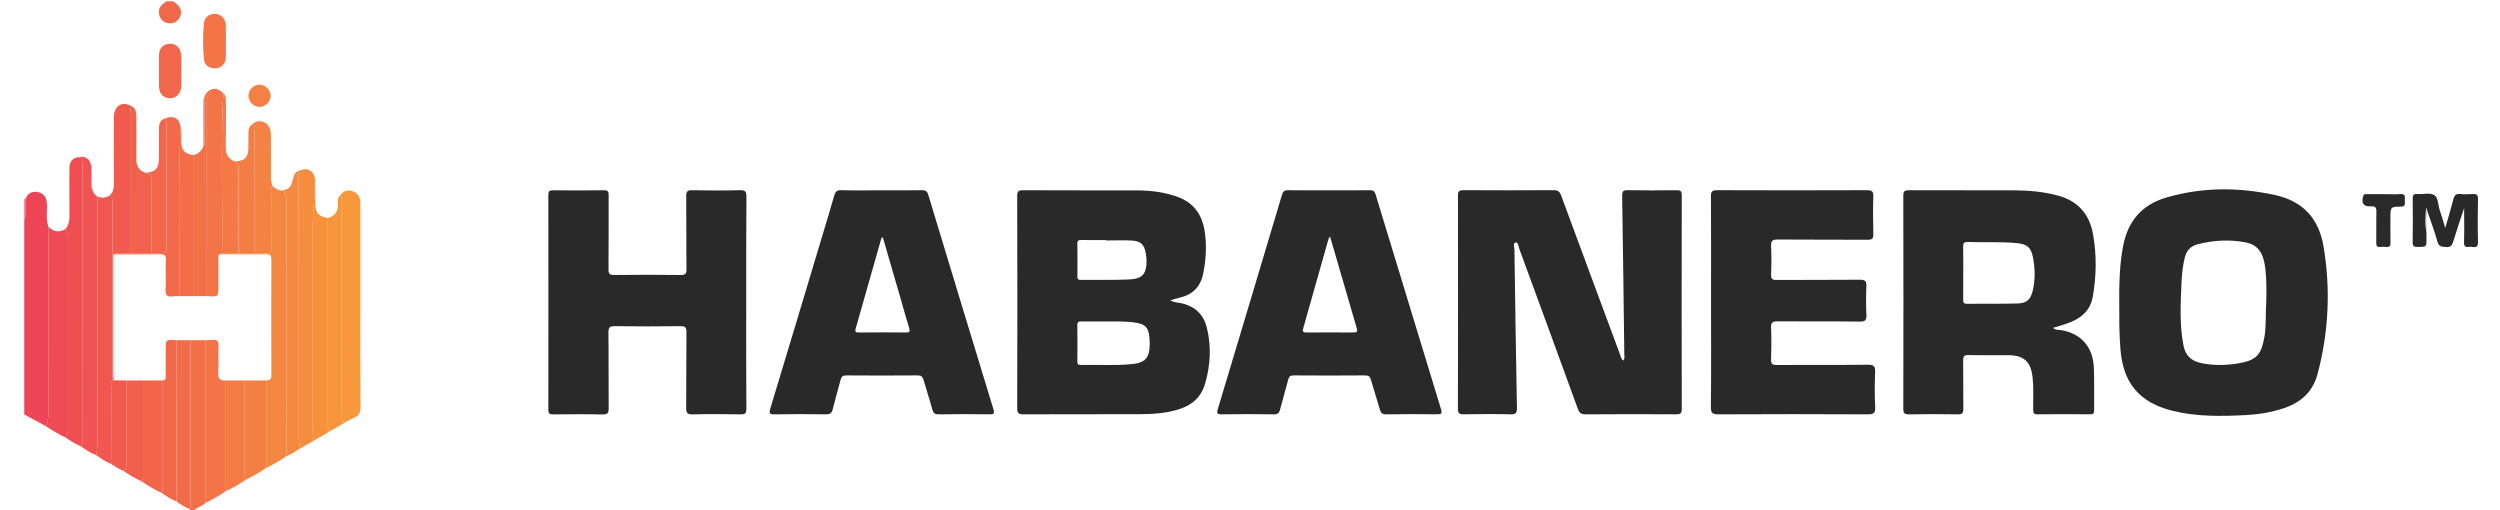 <?xml version="1.0" encoding="utf-8"?>
<!-- Generator: Adobe Illustrator 16.0.0, SVG Export Plug-In . SVG Version: 6.00 Build 0)  -->
<!DOCTYPE svg PUBLIC "-//W3C//DTD SVG 1.1//EN" "http://www.w3.org/Graphics/SVG/1.1/DTD/svg11.dtd">
<svg version="1.1" id="Habanero" xmlns="http://www.w3.org/2000/svg" xmlns:xlink="http://www.w3.org/1999/xlink" x="0px" y="0px"
	 width="97.987px" height="19.997px" viewBox="0 0 97.987 19.997" enable-background="new 0 0 97.987 19.997" xml:space="preserve">
<g id="Habanero_1_">
	<g>
		<path fill-rule="evenodd" clip-rule="evenodd" fill="none" d="M0.951,7.801c0-2.521,0.001-5.043-0.003-7.565
			c0-0.149,0.027-0.192,0.187-0.191c1.799,0.007,3.598,0.004,5.396,0.004C6.48,0.086,6.426,0.12,6.379,0.161
			C6.232,0.287,6.193,0.449,6.253,0.626c0.057,0.168,0.185,0.266,0.365,0.284c0.192,0.02,0.335-0.066,0.427-0.228
			c0.127-0.226,0.023-0.462-0.268-0.633c30.059,0,60.115,0,90.174-0.005c0.203,0,0.238,0.043,0.238,0.241
			c-0.006,6.508-0.006,13.017,0,19.525c0,0.197-0.035,0.241-0.238,0.241c-29.795-0.006-59.59-0.005-89.384-0.005
			c0.129-0.167,0.35-0.199,0.496-0.34c0.275-0.131,0.539-0.282,0.788-0.46c0.28-0.117,0.532-0.285,0.788-0.444
			c0.256-0.131,0.508-0.268,0.743-0.435c0.293-0.141,0.574-0.302,0.843-0.485c0.192-0.081,0.369-0.189,0.539-0.31
			c0.181-0.103,0.362-0.205,0.543-0.308c0.198-0.114,0.395-0.229,0.592-0.344c0.183-0.106,0.365-0.214,0.547-0.32
			c0.144-0.078,0.283-0.167,0.434-0.229c0.193-0.082,0.25-0.208,0.249-0.418c-0.009-1.553-0.004-3.106-0.003-4.659
			c0-1.101,0-2.202,0-3.303c0-0.222-0.066-0.406-0.292-0.492c-0.203-0.078-0.368-0.022-0.497,0.15
			c-0.101,0.083-0.099,0.197-0.092,0.31c0.019,0.298-0.097,0.502-0.395,0.585c-0.376-0.066-0.486-0.196-0.49-0.574
			c-0.002-0.27-0.006-0.54-0.009-0.81c0.013-0.437-0.268-0.64-0.643-0.465c-0.178,0.048-0.195,0.211-0.232,0.347
			c-0.091,0.331-0.157,0.396-0.499,0.422c-0.111-0.027-0.199-0.095-0.286-0.165c-0.067-0.127-0.077-0.263-0.077-0.404
			c0.003-0.548,0.003-1.097,0-1.646c-0.001-0.201-0.071-0.373-0.27-0.458c-0.173-0.074-0.334-0.055-0.468,0.092
			C9.759,4.96,9.738,5.079,9.737,5.206C9.735,5.394,9.736,5.583,9.736,5.771c0,0.398-0.135,0.538-0.537,0.555
			C8.942,6.229,8.845,6.042,8.85,5.77c0.01-0.59,0.003-1.181,0.003-1.772c0-0.123,0.006-0.249-0.102-0.339
			C8.502,3.389,8.21,3.427,8.022,3.753c-0.005,0.026-0.01,0.053-0.016,0.08C7.958,3.898,7.973,3.975,7.972,4.047
			c0,0.559,0,1.118,0.001,1.677C7.901,5.915,7.771,6.039,7.567,6.08C7.208,6.01,7.116,5.896,7.105,5.535
			C7.099,5.348,7.14,5.159,7.078,4.975C7.028,4.64,6.813,4.517,6.479,4.634c-0.213,0.063-0.25,0.232-0.251,0.421
			c-0.001,0.383,0.001,0.767-0.001,1.15c-0.002,0.401-0.14,0.547-0.533,0.567C5.433,6.68,5.337,6.491,5.342,6.22
			c0.01-0.549,0.003-1.099,0.003-1.648c0-0.17-0.027-0.328-0.197-0.417c-0.37-0.2-0.681-0.007-0.684,0.433
			C4.46,5.459,4.46,6.331,4.465,7.203c0.001,0.173-0.033,0.325-0.156,0.45C4.153,7.758,3.988,7.772,3.814,7.705
			C3.639,7.577,3.583,7.396,3.585,7.188C3.586,6.975,3.593,6.761,3.58,6.548c-0.02-0.314-0.253-0.466-0.564-0.38
			C2.786,6.23,2.719,6.399,2.719,6.614c0,0.621-0.004,1.242,0.002,1.863c0.002,0.188-0.035,0.355-0.156,0.5
			C2.315,9.124,2.09,9.093,1.894,8.877C1.788,8.581,1.856,8.275,1.837,7.974c-0.015-0.23-0.12-0.399-0.352-0.444
			C1.26,7.486,1.084,7.57,1,7.8C0.983,7.8,0.967,7.801,0.951,7.801z M95.104,9.097c0.057-0.263-0.047-0.535,0.043-0.796
			c0.131,0.389,0.281,0.772,0.387,1.168c0.057,0.211,0.178,0.2,0.34,0.213c0.182,0.016,0.234-0.067,0.281-0.218
			c0.127-0.418,0.27-0.831,0.426-1.311c0,0.493,0.012,0.913-0.004,1.331c-0.008,0.179,0.064,0.219,0.209,0.19
			c0.131-0.026,0.346,0.118,0.338-0.192c-0.014-0.559-0.01-1.119,0-1.679c0.004-0.172-0.061-0.209-0.213-0.198
			c-0.156,0.012-0.314,0.017-0.469-0.001c-0.176-0.021-0.244,0.05-0.285,0.213c-0.09,0.355-0.197,0.705-0.316,1.119
			c-0.084-0.277-0.143-0.489-0.215-0.696c-0.07-0.207-0.053-0.501-0.225-0.6c-0.168-0.097-0.432-0.017-0.652-0.035
			c-0.166-0.013-0.186,0.058-0.184,0.198c0.006,0.56,0.01,1.119-0.002,1.679c-0.004,0.169,0.053,0.202,0.207,0.198
			c0.342-0.007,0.34,0,0.334-0.336C95.102,9.261,95.104,9.179,95.104,9.097z M63.635,14.131c-0.102-0.054-0.104-0.143-0.129-0.214
			c-0.773-2.083-1.549-4.167-2.316-6.252c-0.057-0.155-0.125-0.211-0.297-0.209c-1.176,0.009-2.354,0.008-3.529,0
			c-0.17-0.001-0.221,0.042-0.219,0.217c0.004,2.78,0.006,5.561-0.002,8.341c0,0.194,0.063,0.229,0.238,0.226
			c0.609-0.01,1.219-0.014,1.826,0.002c0.211,0.005,0.254-0.061,0.25-0.261c-0.039-2.064-0.068-4.129-0.098-6.193
			c-0.002-0.098-0.063-0.261,0.045-0.281s0.111,0.155,0.145,0.246c0.768,2.086,1.531,4.173,2.291,6.263
			c0.057,0.159,0.125,0.228,0.311,0.227c1.184-0.011,2.369-0.009,3.553-0.002c0.16,0.001,0.213-0.038,0.213-0.204
			c-0.006-2.796-0.006-5.593,0-8.391c0-0.159-0.055-0.189-0.199-0.188c-0.643,0.007-1.283,0.01-1.926-0.001
			c-0.178-0.003-0.213,0.051-0.211,0.222c0.033,2.064,0.059,4.129,0.084,6.194C63.666,13.95,63.689,14.033,63.635,14.131z
			 M45.873,11.771c0.148-0.043,0.256-0.08,0.367-0.106c0.508-0.12,0.814-0.43,0.918-0.943c0.113-0.561,0.145-1.124,0.053-1.69
			c-0.105-0.644-0.441-1.098-1.072-1.322c-0.51-0.182-1.037-0.246-1.574-0.248c-1.488-0.004-2.977,0.002-4.465-0.006
			c-0.186-0.001-0.232,0.046-0.232,0.231c0.008,2.771,0.008,5.543,0,8.314c0,0.205,0.068,0.239,0.252,0.238
			c1.521-0.007,3.043,0,4.564-0.006c0.502-0.002,1-0.035,1.486-0.181c0.535-0.159,0.91-0.478,1.066-1.025
			c0.205-0.716,0.244-1.44,0.07-2.167c-0.123-0.517-0.447-0.842-0.973-0.969C46.193,11.857,46.039,11.87,45.873,11.771z
			 M80.465,12.851c0.197-0.061,0.367-0.107,0.533-0.164c0.527-0.179,0.928-0.471,1.031-1.072c0.141-0.811,0.15-1.617,0.008-2.428
			c-0.146-0.837-0.633-1.339-1.455-1.542c-0.531-0.131-1.07-0.182-1.613-0.183c-1.383-0.005-2.766,0.001-4.146-0.005
			C74.654,7.455,74.6,7.492,74.6,7.67c0.006,2.781,0.006,5.563,0,8.344c0,0.163,0.031,0.229,0.213,0.227
			c0.643-0.012,1.285-0.012,1.926,0c0.182,0.003,0.217-0.06,0.213-0.225c-0.008-0.625,0.004-1.25-0.006-1.876
			c-0.004-0.165,0.029-0.229,0.211-0.224c0.527,0.013,1.055,0.001,1.58,0.007c0.586,0.007,0.854,0.254,0.926,0.835
			c0.053,0.427,0.021,0.855,0.027,1.283c0.002,0.118,0.002,0.2,0.164,0.198c0.691-0.009,1.383-0.006,2.072-0.001
			c0.119,0,0.156-0.037,0.154-0.155c-0.006-0.559,0.012-1.12-0.012-1.678c-0.035-0.811-0.504-1.333-1.273-1.464
			C80.695,12.924,80.584,12.95,80.465,12.851z M83.066,12.265c-0.006,0.469,0.008,0.938,0.043,1.406
			c0.1,1.332,0.734,2.099,2.021,2.425c0.953,0.241,1.924,0.224,2.895,0.174c0.51-0.026,1.012-0.109,1.498-0.273
			c0.668-0.226,1.131-0.641,1.316-1.344c0.436-1.654,0.514-3.324,0.229-5.009c-0.186-1.087-0.818-1.765-1.904-2
			c-1.42-0.307-2.828-0.313-4.24,0.095c-1.004,0.291-1.535,0.953-1.717,1.944C83.051,10.537,83.059,11.401,83.066,12.265z
			 M29.248,11.84c0-1.374-0.002-2.748,0.006-4.123c0-0.193-0.027-0.27-0.248-0.263c-0.625,0.017-1.25,0.013-1.875,0.001
			c-0.182-0.003-0.238,0.038-0.236,0.229c0.01,0.955-0.002,1.909,0.01,2.864c0.002,0.189-0.055,0.231-0.236,0.229
			c-0.863-0.01-1.727-0.01-2.592,0c-0.184,0.002-0.23-0.045-0.229-0.23c0.01-0.962,0.002-1.925,0.006-2.888
			c0.002-0.139-0.018-0.206-0.184-0.203c-0.666,0.01-1.332,0.008-2,0.001c-0.139-0.001-0.18,0.036-0.18,0.178
			c0.004,2.806,0.004,5.612,0,8.418c-0.002,0.161,0.053,0.188,0.197,0.188c0.643-0.007,1.283-0.012,1.926,0.002
			c0.199,0.004,0.244-0.056,0.242-0.248c-0.01-0.987,0.004-1.975-0.01-2.962c-0.002-0.214,0.063-0.252,0.26-0.25
			c0.855,0.011,1.711,0.011,2.566,0c0.186-0.002,0.232,0.045,0.232,0.23c-0.01,0.987,0,1.975-0.01,2.962
			c-0.002,0.194,0.033,0.272,0.25,0.266c0.625-0.016,1.252-0.013,1.877-0.001c0.184,0.004,0.232-0.042,0.232-0.229
			C29.244,14.622,29.248,13.231,29.248,11.84z M34.555,7.459c-0.525,0-1.053,0.011-1.58-0.005c-0.18-0.006-0.234,0.064-0.279,0.218
			c-0.146,0.521-0.307,1.039-0.461,1.557c-0.68,2.263-1.357,4.526-2.043,6.786c-0.059,0.194-0.018,0.228,0.174,0.225
			c0.666-0.012,1.332-0.01,1.998-0.001c0.158,0.003,0.234-0.035,0.273-0.195c0.096-0.391,0.213-0.775,0.313-1.165
			c0.033-0.124,0.09-0.166,0.221-0.165c0.928,0.006,1.857,0.007,2.787,0c0.141-0.001,0.203,0.041,0.24,0.174
			c0.109,0.387,0.238,0.768,0.344,1.155c0.039,0.141,0.09,0.199,0.248,0.197c0.666-0.011,1.334-0.011,2-0.001
			c0.188,0.003,0.193-0.049,0.145-0.21c-0.854-2.792-1.701-5.587-2.547-8.383c-0.041-0.141-0.1-0.194-0.252-0.191
			C35.607,7.466,35.082,7.459,34.555,7.459z M52.088,7.459c-0.535,0-1.07,0.006-1.604-0.004c-0.143-0.002-0.199,0.046-0.238,0.177
			c-0.834,2.799-1.672,5.597-2.514,8.394c-0.047,0.156-0.043,0.216,0.148,0.213c0.682-0.01,1.365-0.01,2.047,0.001
			c0.16,0.003,0.211-0.063,0.246-0.197c0.102-0.389,0.215-0.774,0.316-1.164c0.031-0.122,0.086-0.166,0.217-0.165
			c0.93,0.006,1.859,0.007,2.789,0c0.143-0.001,0.201,0.042,0.238,0.175c0.109,0.387,0.236,0.769,0.346,1.155
			c0.039,0.135,0.09,0.199,0.248,0.196c0.666-0.011,1.334-0.009,2-0.002c0.156,0.002,0.203-0.027,0.154-0.191
			c-0.859-2.809-1.715-5.618-2.568-8.429c-0.035-0.123-0.092-0.164-0.223-0.162C53.158,7.464,52.623,7.459,52.088,7.459z
			 M67.064,11.845c0,1.366,0.01,2.732-0.006,4.098c-0.004,0.262,0.076,0.3,0.313,0.299c1.941-0.01,3.885-0.01,5.826,0
			c0.229,0.001,0.314-0.038,0.301-0.288c-0.023-0.451-0.02-0.905-0.002-1.357c0.01-0.229-0.037-0.303-0.287-0.3
			c-1.191,0.015-2.385,0.004-3.578,0.01c-0.156,0-0.217-0.032-0.213-0.203c0.014-0.419,0.018-0.839,0-1.258
			c-0.01-0.214,0.066-0.252,0.264-0.25c1.07,0.01,2.141-0.003,3.209,0.011c0.23,0.003,0.271-0.068,0.262-0.274
			c-0.016-0.37-0.016-0.741,0-1.11c0.01-0.206-0.051-0.259-0.256-0.257c-1.088,0.011-2.174,0.001-3.26,0.009
			c-0.172,0.001-0.225-0.041-0.219-0.216c0.016-0.37,0.018-0.741,0-1.11c-0.008-0.203,0.049-0.261,0.256-0.259
			c1.178,0.01,2.354,0.001,3.531,0.009c0.17,0.001,0.225-0.044,0.221-0.219c-0.012-0.494-0.016-0.988,0-1.481
			c0.006-0.201-0.059-0.242-0.248-0.242c-1.959,0.007-3.916,0.007-5.875,0c-0.193,0-0.244,0.049-0.242,0.243
			C67.07,9.08,67.064,10.462,67.064,11.845z M8.852,1.616c0-0.214,0.007-0.428-0.002-0.642C8.84,0.739,8.672,0.563,8.455,0.544
			C8.23,0.525,8.016,0.663,7.994,0.897c-0.046,0.474-0.046,0.953,0,1.427c0.023,0.239,0.222,0.368,0.458,0.353
			C8.679,2.662,8.839,2.501,8.85,2.257C8.859,2.044,8.852,1.83,8.852,1.616z M7.104,2.772C7.105,2.772,7.105,2.772,7.104,2.772
			c0.001-0.189,0.001-0.378,0.001-0.567c0-0.016-0.001-0.033-0.003-0.049c-0.033-0.29-0.2-0.45-0.461-0.44
			c-0.258,0.01-0.409,0.181-0.412,0.48c-0.003,0.386-0.003,0.772,0,1.159C6.231,3.66,6.398,3.848,6.658,3.851
			c0.249,0.003,0.426-0.173,0.444-0.462C7.115,3.184,7.104,2.978,7.104,2.772z M93.469,7.61c-0.23,0-0.461-0.001-0.691,0
			c-0.063,0-0.127-0.017-0.154,0.079c-0.076,0.275,0.014,0.417,0.299,0.399c0.197-0.013,0.227,0.063,0.221,0.235
			c-0.012,0.395,0.002,0.79-0.006,1.185c-0.002,0.123,0.023,0.187,0.162,0.17c0.072-0.009,0.148-0.009,0.221,0
			c0.146,0.019,0.18-0.045,0.176-0.181c-0.01-0.32-0.004-0.642-0.004-0.962c0-0.418,0-0.431,0.408-0.437
			c0.219-0.003,0.148-0.146,0.154-0.253c0.008-0.119,0.039-0.254-0.17-0.238C93.881,7.622,93.674,7.61,93.469,7.61z M10.158,4.191
			c0.231,0.006,0.446-0.198,0.452-0.429c0.005-0.23-0.206-0.444-0.437-0.444c-0.226,0-0.424,0.19-0.435,0.417
			C9.728,3.97,9.925,4.184,10.158,4.191z"/>
		<path fill-rule="evenodd" clip-rule="evenodd" fill="none" d="M7.518,20.047c-2.131,0-4.263-0.002-6.394,0.004
			c-0.147,0-0.178-0.03-0.177-0.177c0.008-1.21,0.004-2.42,0.004-3.63c0.277,0.15,0.554,0.3,0.831,0.449
			c0.25,0.168,0.507,0.325,0.782,0.45c0.186,0.136,0.384,0.251,0.596,0.344c0.192,0.131,0.382,0.267,0.602,0.349
			c0.193,0.123,0.374,0.268,0.594,0.343c0.155,0.115,0.321,0.21,0.498,0.287c0.217,0.153,0.448,0.283,0.688,0.396
			c0.25,0.171,0.511,0.325,0.786,0.454c0.188,0.133,0.383,0.252,0.595,0.344c0.156,0.112,0.318,0.214,0.497,0.287
			C7.453,19.98,7.485,20.014,7.518,20.047z"/>
		<path fill-rule="evenodd" clip-rule="evenodd" fill="#EE4556" d="M1.782,16.693c-0.277-0.149-0.554-0.299-0.831-0.449
			c0-2.534,0-5.069,0-7.604C1.058,8.366,0.974,8.08,1,7.8C1.084,7.57,1.26,7.486,1.485,7.529c0.232,0.045,0.337,0.214,0.352,0.444
			c0.019,0.301-0.049,0.607,0.057,0.903c-0.001,2.442-0.003,4.884-0.004,7.326C1.889,16.374,1.892,16.546,1.782,16.693z"/>
		<path fill-rule="evenodd" clip-rule="evenodd" fill="#F37047" d="M7.518,20.047c-0.033-0.033-0.065-0.066-0.098-0.1
			c0.084-0.081,0.047-0.187,0.047-0.28c0.002-2.11,0.001-4.221,0.001-6.332c0.197,0,0.395,0,0.592,0
			c0.001,2.124,0.002,4.248,0.002,6.372c-0.146,0.141-0.367,0.173-0.496,0.34C7.551,20.047,7.535,20.047,7.518,20.047z"/>
		<path fill-rule="evenodd" clip-rule="evenodd" fill="#F2684B" d="M6.777,0.049c0.291,0.171,0.395,0.407,0.268,0.633
			C6.954,0.845,6.811,0.93,6.618,0.911c-0.18-0.019-0.308-0.116-0.365-0.284c-0.061-0.177-0.021-0.34,0.125-0.466
			C6.426,0.12,6.48,0.086,6.531,0.049C6.613,0.049,6.695,0.049,6.777,0.049z"/>
		<path fill-rule="evenodd" clip-rule="evenodd" fill="#F16273" d="M1,7.8C0.974,8.08,1.058,8.366,0.951,8.641
			c0-0.28,0-0.56,0-0.839C0.967,7.801,0.983,7.8,1,7.8z"/>
		<path fill-rule="evenodd" clip-rule="evenodd" fill="#292929" d="M63.635,14.131c0.055-0.098,0.031-0.181,0.029-0.26
			c-0.025-2.064-0.051-4.129-0.084-6.194c-0.002-0.17,0.033-0.225,0.211-0.222c0.643,0.011,1.283,0.008,1.926,0.001
			c0.145-0.001,0.199,0.029,0.199,0.188c-0.006,2.797-0.006,5.594,0,8.391c0,0.166-0.053,0.205-0.213,0.204
			c-1.184-0.007-2.369-0.009-3.553,0.002c-0.186,0.001-0.254-0.067-0.311-0.227c-0.76-2.089-1.523-4.177-2.291-6.263
			c-0.033-0.091-0.037-0.266-0.145-0.246s-0.047,0.183-0.045,0.281c0.029,2.064,0.059,4.129,0.098,6.193
			c0.004,0.201-0.039,0.266-0.25,0.261c-0.607-0.016-1.217-0.012-1.826-0.002c-0.176,0.003-0.238-0.031-0.238-0.226
			c0.008-2.78,0.006-5.561,0.002-8.341c-0.002-0.175,0.049-0.218,0.219-0.217c1.176,0.007,2.354,0.008,3.529,0
			c0.172-0.001,0.24,0.055,0.297,0.209c0.768,2.086,1.543,4.169,2.316,6.252C63.531,13.989,63.533,14.078,63.635,14.131z"/>
		<path fill-rule="evenodd" clip-rule="evenodd" fill="#292929" d="M45.873,11.771c0.166,0.099,0.32,0.086,0.461,0.121
			c0.525,0.127,0.85,0.452,0.973,0.969c0.174,0.727,0.135,1.451-0.07,2.167c-0.156,0.547-0.531,0.866-1.066,1.025
			c-0.486,0.146-0.984,0.179-1.486,0.181c-1.521,0.006-3.043-0.001-4.564,0.006c-0.184,0.001-0.252-0.033-0.252-0.238
			c0.008-2.771,0.008-5.543,0-8.314c0-0.186,0.047-0.232,0.232-0.231c1.488,0.008,2.977,0.002,4.465,0.006
			c0.537,0.001,1.064,0.066,1.574,0.248c0.631,0.224,0.967,0.679,1.072,1.322c0.092,0.566,0.061,1.129-0.053,1.69
			c-0.104,0.514-0.41,0.824-0.918,0.943C46.129,11.691,46.021,11.728,45.873,11.771z M43.281,12.6c-0.297,0-0.592,0.003-0.889-0.001
			c-0.104-0.001-0.168,0.008-0.166,0.141c0.006,0.477,0.006,0.955,0,1.432c0,0.117,0.053,0.135,0.15,0.133
			c0.641-0.015,1.283,0.027,1.924-0.027c0.592-0.051,0.762-0.233,0.764-0.827c0-0.065-0.004-0.131-0.01-0.197
			c-0.037-0.427-0.164-0.558-0.59-0.614C44.07,12.586,43.676,12.603,43.281,12.6z M43.348,9.425c0-0.005,0-0.01,0-0.016
			c-0.32,0-0.641,0.003-0.961-0.002c-0.111-0.002-0.162,0.019-0.16,0.146c0.008,0.428,0.004,0.855,0.002,1.283
			c-0.002,0.089,0.018,0.134,0.119,0.133c0.641-0.006,1.283,0.013,1.924-0.017c0.518-0.024,0.682-0.241,0.666-0.768
			c-0.004-0.082-0.014-0.164-0.027-0.245c-0.063-0.358-0.191-0.491-0.551-0.511C44.023,9.411,43.686,9.425,43.348,9.425z"/>
		<path fill-rule="evenodd" clip-rule="evenodd" fill="#292929" d="M80.465,12.851c0.119,0.099,0.23,0.073,0.33,0.09
			c0.77,0.132,1.238,0.654,1.273,1.464c0.023,0.559,0.006,1.119,0.012,1.678c0.002,0.118-0.035,0.155-0.154,0.155
			c-0.689-0.005-1.381-0.008-2.072,0.001c-0.162,0.002-0.162-0.08-0.164-0.198c-0.006-0.428,0.025-0.856-0.027-1.283
			c-0.072-0.582-0.34-0.829-0.926-0.835c-0.525-0.006-1.053,0.006-1.58-0.007c-0.182-0.005-0.215,0.059-0.211,0.224
			c0.01,0.625-0.002,1.251,0.006,1.876c0.004,0.165-0.031,0.228-0.213,0.225c-0.641-0.012-1.283-0.012-1.926,0
			c-0.182,0.003-0.213-0.063-0.213-0.227c0.006-2.781,0.006-5.563,0-8.344c0-0.178,0.055-0.215,0.223-0.214
			c1.381,0.006,2.764,0,4.146,0.005c0.543,0.001,1.082,0.052,1.613,0.183c0.822,0.203,1.309,0.705,1.455,1.542
			c0.143,0.811,0.133,1.617-0.008,2.428c-0.104,0.601-0.504,0.893-1.031,1.072C80.832,12.743,80.662,12.79,80.465,12.851z
			 M76.949,10.705c0,0.345,0.002,0.69-0.002,1.036c-0.002,0.105,0.012,0.167,0.143,0.166c0.656-0.007,1.314,0.004,1.973-0.011
			c0.375-0.009,0.525-0.149,0.613-0.516c0.098-0.422,0.088-0.85,0.01-1.272c-0.074-0.407-0.23-0.542-0.643-0.58
			c-0.639-0.058-1.281-0.023-1.922-0.043c-0.148-0.004-0.178,0.053-0.176,0.186C76.953,10.014,76.949,10.359,76.949,10.705z"/>
		<path fill-rule="evenodd" clip-rule="evenodd" fill="#292929" d="M83.066,12.265c-0.008-0.864-0.016-1.728,0.141-2.583
			c0.182-0.991,0.713-1.653,1.717-1.944c1.412-0.409,2.82-0.402,4.24-0.095c1.086,0.235,1.719,0.913,1.904,2
			c0.285,1.685,0.207,3.354-0.229,5.009c-0.186,0.703-0.648,1.118-1.316,1.344c-0.486,0.164-0.988,0.247-1.498,0.273
			c-0.971,0.05-1.941,0.067-2.895-0.174c-1.287-0.326-1.922-1.093-2.021-2.425C83.074,13.203,83.061,12.734,83.066,12.265z
			 M88.824,11.873c0.01-0.398,0.02-0.875-0.035-1.352C88.715,9.899,88.496,9.59,88,9.497c-0.621-0.117-1.244-0.08-1.857,0.075
			c-0.287,0.072-0.445,0.254-0.514,0.536c-0.068,0.29-0.107,0.583-0.121,0.878c-0.035,0.854-0.094,1.709,0.074,2.558
			c0.076,0.383,0.301,0.604,0.682,0.684c0.49,0.104,0.982,0.096,1.471,0.013c0.701-0.119,0.893-0.329,1.018-1.034
			C88.828,12.791,88.791,12.37,88.824,11.873z"/>
		<path fill-rule="evenodd" clip-rule="evenodd" fill="#292929" d="M29.248,11.84c0,1.391-0.004,2.782,0.006,4.172
			c0,0.188-0.049,0.233-0.232,0.229c-0.625-0.012-1.252-0.015-1.877,0.001c-0.217,0.006-0.252-0.072-0.25-0.266
			c0.01-0.988,0-1.975,0.01-2.962c0-0.185-0.047-0.232-0.232-0.23c-0.855,0.011-1.711,0.011-2.566,0
			c-0.197-0.002-0.262,0.036-0.26,0.25c0.014,0.987,0,1.975,0.01,2.962c0.002,0.192-0.043,0.251-0.242,0.248
			c-0.643-0.014-1.283-0.009-1.926-0.002c-0.145,0.001-0.199-0.026-0.197-0.188c0.004-2.806,0.004-5.612,0-8.418
			c0-0.142,0.041-0.179,0.18-0.178c0.668,0.007,1.334,0.009,2-0.001c0.166-0.002,0.186,0.064,0.184,0.203
			c-0.004,0.963,0.004,1.926-0.006,2.888c-0.002,0.185,0.045,0.232,0.229,0.23c0.865-0.011,1.729-0.01,2.592,0
			c0.182,0.002,0.238-0.04,0.236-0.229c-0.012-0.955,0-1.909-0.01-2.864c-0.002-0.191,0.055-0.231,0.236-0.229
			c0.625,0.011,1.25,0.016,1.875-0.001c0.221-0.006,0.248,0.07,0.248,0.263C29.246,9.092,29.248,10.466,29.248,11.84z"/>
		<path fill-rule="evenodd" clip-rule="evenodd" fill="#292929" d="M34.555,7.459c0.527,0,1.053,0.006,1.58-0.004
			c0.152-0.003,0.211,0.05,0.252,0.191c0.846,2.796,1.693,5.59,2.547,8.383c0.049,0.161,0.043,0.213-0.145,0.21
			c-0.666-0.01-1.334-0.01-2,0.001c-0.158,0.002-0.209-0.057-0.248-0.197c-0.105-0.387-0.234-0.769-0.344-1.155
			c-0.037-0.133-0.1-0.175-0.24-0.174c-0.93,0.007-1.859,0.007-2.787,0c-0.131-0.001-0.188,0.041-0.221,0.165
			c-0.1,0.39-0.217,0.774-0.313,1.165c-0.039,0.16-0.115,0.198-0.273,0.195c-0.666-0.009-1.332-0.011-1.998,0.001
			c-0.191,0.003-0.232-0.03-0.174-0.225c0.686-2.26,1.363-4.523,2.043-6.786c0.154-0.519,0.314-1.036,0.461-1.557
			c0.045-0.154,0.1-0.224,0.279-0.218C33.502,7.47,34.029,7.459,34.555,7.459z M34.602,9.298c-0.031,0.018-0.053,0.023-0.055,0.034
			c-0.338,1.184-0.672,2.368-1.01,3.551c-0.035,0.128,0.008,0.149,0.127,0.148c0.617-0.005,1.234-0.006,1.852,0
			c0.145,0.001,0.158-0.042,0.119-0.171c-0.115-0.368-0.215-0.741-0.322-1.111C35.076,10.933,34.84,10.118,34.602,9.298z"/>
		<path fill-rule="evenodd" clip-rule="evenodd" fill="#292929" d="M52.088,7.459c0.535,0,1.07,0.005,1.604-0.003
			c0.131-0.002,0.188,0.04,0.223,0.162c0.854,2.811,1.709,5.62,2.568,8.429c0.049,0.164,0.002,0.193-0.154,0.191
			c-0.666-0.007-1.334-0.009-2,0.002c-0.158,0.003-0.209-0.062-0.248-0.196c-0.109-0.386-0.236-0.768-0.346-1.155
			c-0.037-0.132-0.096-0.176-0.238-0.175c-0.93,0.007-1.859,0.007-2.789,0c-0.131-0.001-0.186,0.043-0.217,0.165
			c-0.102,0.389-0.215,0.775-0.316,1.164c-0.035,0.135-0.086,0.2-0.246,0.197c-0.682-0.011-1.365-0.011-2.047-0.001
			c-0.191,0.003-0.195-0.057-0.148-0.213c0.842-2.797,1.68-5.595,2.514-8.394c0.039-0.131,0.096-0.18,0.238-0.177
			C51.018,7.465,51.553,7.459,52.088,7.459z M52.131,9.269c-0.029,0.046-0.053,0.071-0.061,0.1c-0.332,1.166-0.658,2.333-0.99,3.498
			c-0.041,0.139,0.006,0.166,0.137,0.165c0.607-0.005,1.217-0.005,1.824,0c0.129,0.001,0.178-0.024,0.137-0.164
			C52.828,11.676,52.484,10.483,52.131,9.269z"/>
		<path fill-rule="evenodd" clip-rule="evenodd" fill="#292929" d="M67.064,11.845c0-1.382,0.006-2.765-0.004-4.147
			c-0.002-0.193,0.049-0.243,0.242-0.243c1.959,0.008,3.916,0.007,5.875,0c0.189,0,0.254,0.041,0.248,0.242
			c-0.016,0.493-0.012,0.987,0,1.481c0.004,0.174-0.051,0.22-0.221,0.219c-1.178-0.007-2.354,0.001-3.531-0.009
			c-0.207-0.002-0.264,0.057-0.256,0.259c0.018,0.37,0.016,0.741,0,1.11c-0.006,0.176,0.047,0.218,0.219,0.216
			c1.086-0.008,2.172,0.002,3.26-0.009c0.205-0.002,0.266,0.051,0.256,0.257c-0.016,0.37-0.016,0.741,0,1.11
			c0.01,0.207-0.031,0.277-0.262,0.274c-1.068-0.015-2.139-0.001-3.209-0.011c-0.197-0.002-0.273,0.036-0.264,0.25
			c0.018,0.419,0.014,0.839,0,1.258c-0.004,0.171,0.057,0.204,0.213,0.203c1.193-0.005,2.387,0.005,3.578-0.01
			c0.25-0.003,0.297,0.07,0.287,0.3c-0.018,0.452-0.021,0.906,0.002,1.357c0.014,0.25-0.072,0.289-0.301,0.288
			c-1.941-0.01-3.885-0.01-5.826,0c-0.236,0.001-0.316-0.037-0.313-0.299C67.074,14.577,67.064,13.211,67.064,11.845z"/>
		<path fill-rule="evenodd" clip-rule="evenodd" fill="#F58640" d="M10.692,7.3c0.086,0.07,0.174,0.138,0.286,0.165
			c0.212,0.034,0.248,0.167,0.248,0.365c-0.005,3.351-0.002,6.701-0.001,10.052c-0.269,0.184-0.55,0.345-0.843,0.485
			c0.06-0.097,0.05-0.204,0.05-0.311c0-1.049,0-2.097,0-3.146c0.154,0.01,0.206-0.053,0.206-0.215c-0.006-1.509-0.006-3.019,0-4.528
			c0-0.168-0.058-0.203-0.211-0.202C9.818,9.973,9.211,9.966,8.604,9.964C8.637,9.95,8.67,9.937,8.703,9.924
			c0.214,0,0.428,0,0.642,0c0.214,0,0.428,0,0.642,0c0.123,0,0.247-0.011,0.368,0.003c0.21,0.025,0.284-0.043,0.279-0.268
			c-0.015-0.695-0.007-1.391-0.004-2.086C10.631,7.48,10.592,7.373,10.692,7.3z"/>
		<path fill-rule="evenodd" clip-rule="evenodd" fill="#F7993A" d="M13.337,7.65c0.128-0.173,0.293-0.228,0.497-0.15
			c0.226,0.086,0.292,0.271,0.292,0.492c0,1.101,0,2.202,0,3.303c0,1.553-0.006,3.106,0.003,4.659
			c0.001,0.21-0.056,0.336-0.249,0.418c-0.15,0.063-0.29,0.151-0.434,0.229c-0.046-0.143-0.055-0.288-0.054-0.437
			c0.002-2.738,0.002-5.476-0.001-8.213C13.392,7.851,13.436,7.736,13.337,7.65z"/>
		<path fill-rule="evenodd" clip-rule="evenodd" fill="#F05351" d="M3.762,17.836c-0.22-0.082-0.41-0.218-0.602-0.349
			c0.076-0.05,0.062-0.129,0.062-0.201c0-3.635,0-7.27,0.003-10.905c0-0.161-0.05-0.23-0.21-0.213
			C3.327,6.082,3.56,6.234,3.58,6.548c0.013,0.213,0.007,0.427,0.005,0.641C3.583,7.396,3.639,7.577,3.814,7.705
			c0,3.125,0,6.249,0,9.374C3.815,17.332,3.832,17.587,3.762,17.836z"/>
		<path fill-rule="evenodd" clip-rule="evenodd" fill="#EF4F52" d="M3.015,6.168c0.16-0.018,0.21,0.052,0.21,0.213
			c-0.004,3.635-0.003,7.271-0.003,10.905c0,0.072,0.014,0.151-0.062,0.201c-0.212-0.093-0.41-0.208-0.596-0.344
			c0.094-0.064,0.064-0.162,0.064-0.249c0.001-2.556,0.001-5.112,0-7.668c0-0.086,0.031-0.185-0.063-0.249
			c0.121-0.146,0.158-0.313,0.156-0.5C2.715,7.856,2.72,7.235,2.719,6.614C2.719,6.399,2.786,6.23,3.015,6.168z"/>
		<path fill-rule="evenodd" clip-rule="evenodd" fill="#F05750" d="M3.762,17.836c0.069-0.249,0.053-0.504,0.053-0.758
			c0-3.125,0-6.249,0-9.374c0.174,0.068,0.339,0.054,0.495-0.051c0.119,0.099,0.098,0.234,0.098,0.364c0,2.298,0,4.595,0,6.893
			c-0.084,0.081-0.047,0.185-0.047,0.279c-0.003,0.996-0.003,1.993-0.004,2.989C4.136,18.104,3.955,17.959,3.762,17.836z"/>
		<path fill-rule="evenodd" clip-rule="evenodd" fill="#F68D3E" d="M12.307,17.266c-0.181,0.103-0.362,0.205-0.543,0.308
			c-0.063-0.232-0.048-0.472-0.048-0.709c0-1.982,0-3.965,0-5.948c-0.001-1.407-0.004-2.813-0.006-4.22
			c0.375-0.175,0.656,0.028,0.643,0.465c-0.042,0.036-0.046,0.085-0.043,0.135c0.034,0.542-0.05,1.08-0.05,1.62
			c0,2.58,0,5.16,0,7.74C12.258,16.86,12.25,17.065,12.307,17.266z"/>
		<path fill-rule="evenodd" clip-rule="evenodd" fill="#EF4B54" d="M2.566,8.978C2.66,9.042,2.629,9.14,2.629,9.227
			c0.001,2.556,0.001,5.112,0,7.668c0,0.087,0.03,0.185-0.064,0.249c-0.275-0.125-0.532-0.282-0.782-0.45
			c0.109-0.147,0.107-0.319,0.107-0.49c0.001-2.442,0.002-4.884,0.004-7.326C2.09,9.093,2.315,9.124,2.566,8.978z"/>
		<path fill-rule="evenodd" clip-rule="evenodd" fill="#F5893F" d="M11.708,6.696c0.002,1.407,0.005,2.813,0.006,4.22
			c0.001,1.982,0,3.965,0,5.948c0,0.237-0.015,0.477,0.048,0.709c-0.17,0.12-0.347,0.229-0.539,0.31
			c-0.001-3.351-0.004-6.702,0.001-10.052c0-0.198-0.036-0.331-0.248-0.365c0.342-0.026,0.408-0.091,0.499-0.422
			C11.514,6.908,11.531,6.744,11.708,6.696z"/>
		<path fill-rule="evenodd" clip-rule="evenodd" fill="#F6913C" d="M12.307,17.266c-0.057-0.2-0.049-0.405-0.049-0.609
			c0-2.58,0-5.16,0-7.74c0-0.541,0.083-1.079,0.05-1.62c-0.003-0.05,0.001-0.099,0.043-0.135c0.003,0.27,0.007,0.54,0.009,0.81
			c0.003,0.378,0.114,0.508,0.49,0.574c0,2.663,0,5.327-0.001,7.99c0,0.132,0.003,0.262,0.05,0.387
			C12.702,17.036,12.505,17.151,12.307,17.266z"/>
		<path fill-rule="evenodd" clip-rule="evenodd" fill="#F6953B" d="M12.899,16.922c-0.046-0.125-0.05-0.255-0.05-0.387
			c0.001-2.664,0.001-5.327,0.001-7.99c0.298-0.083,0.414-0.287,0.395-0.585c-0.007-0.113-0.009-0.228,0.092-0.31
			c0.098,0.086,0.054,0.201,0.054,0.302c0.003,2.738,0.003,5.475,0.001,8.213c0,0.148,0.008,0.294,0.054,0.437
			C13.264,16.708,13.082,16.815,12.899,16.922z"/>
		<path fill-rule="evenodd" clip-rule="evenodd" fill="#F37446" d="M8.703,9.924C8.67,9.937,8.637,9.95,8.604,9.964
			c-0.071,0.066-0.04,0.153-0.041,0.231c-0.003,0.334-0.001,0.668-0.001,1.003c0,0.44,0,0.44-0.451,0.408
			c0-2.527,0-5.054-0.003-7.581c0-0.093,0.067-0.222-0.085-0.272c0.188-0.326,0.48-0.364,0.729-0.094
			C8.644,5.746,8.732,7.835,8.703,9.924z"/>
		<path fill-rule="evenodd" clip-rule="evenodd" fill="#F37446" d="M8.063,19.707c0-2.124-0.001-4.248-0.002-6.372
			c0.082-0.003,0.165,0.001,0.245-0.011c0.2-0.03,0.272,0.04,0.261,0.25c-0.018,0.343,0.014,0.689-0.011,1.031
			c-0.018,0.243,0.07,0.326,0.295,0.306c0,1.445,0,2.89,0,4.335C8.603,19.425,8.339,19.576,8.063,19.707z"/>
		<path fill-rule="evenodd" clip-rule="evenodd" fill="#F15B4E" d="M4.407,14.911c0-2.298,0-4.595,0-6.893
			c0-0.13,0.021-0.266-0.098-0.364c0.124-0.125,0.158-0.277,0.156-0.45C4.46,6.331,4.46,5.459,4.464,4.587
			c0.002-0.44,0.314-0.633,0.684-0.433C5.106,4.28,5.097,4.409,5.098,4.542C5.1,6.336,5.099,8.13,5.099,9.923
			C4.885,9.95,4.665,9.872,4.456,9.968c-0.006,0.041-0.017,0.081-0.017,0.121c-0.001,1.542-0.001,3.083,0,4.625
			c0,0.064,0.018,0.128,0.027,0.192C4.447,14.908,4.427,14.909,4.407,14.911z"/>
		<path fill-rule="evenodd" clip-rule="evenodd" fill="#292929" d="M95.104,9.097c0,0.082-0.002,0.164,0,0.247
			c0.006,0.336,0.008,0.329-0.334,0.336c-0.154,0.004-0.211-0.029-0.207-0.198c0.012-0.56,0.008-1.119,0.002-1.679
			c-0.002-0.141,0.018-0.211,0.184-0.198c0.221,0.018,0.484-0.062,0.652,0.035c0.172,0.099,0.154,0.394,0.225,0.6
			c0.072,0.208,0.131,0.419,0.215,0.696c0.119-0.414,0.227-0.764,0.316-1.119c0.041-0.163,0.109-0.233,0.285-0.213
			c0.154,0.018,0.313,0.013,0.469,0.001c0.152-0.011,0.217,0.026,0.213,0.198c-0.01,0.56-0.014,1.12,0,1.679
			c0.008,0.31-0.207,0.166-0.338,0.192c-0.145,0.029-0.217-0.011-0.209-0.19c0.016-0.418,0.004-0.837,0.004-1.331
			c-0.156,0.479-0.299,0.893-0.426,1.311c-0.047,0.151-0.1,0.234-0.281,0.218c-0.162-0.014-0.283-0.002-0.34-0.213
			c-0.105-0.396-0.256-0.779-0.387-1.168c-0.018-0.053-0.037-0.106-0.055-0.159C95.072,8.468,95.045,8.784,95.104,9.097z"/>
		<path fill-rule="evenodd" clip-rule="evenodd" fill="#F26A4A" d="M4.456,9.968C4.665,9.872,4.885,9.95,5.099,9.923
			c0.28,0,0.56,0,0.839,0c0.066,0,0.132,0.001,0.197,0.001c0.396,0,0.396,0,0.396-0.386c0-1.498-0.001-2.995,0.001-4.492
			c0-0.141-0.011-0.278-0.053-0.413c0.333-0.117,0.549,0.005,0.599,0.34c-0.105,2.21-0.031,4.421-0.053,6.631
			c-0.09,0.004-0.181,0-0.27,0.012c-0.197,0.027-0.275-0.038-0.266-0.251c0.018-0.393-0.003-0.788,0.009-1.181
			c0.006-0.174-0.049-0.222-0.221-0.219C5.67,9.976,5.063,9.969,4.456,9.968z"/>
		<path fill-rule="evenodd" clip-rule="evenodd" fill="#F1614C" d="M5.938,9.923c-0.28,0-0.56,0-0.839,0
			c0-1.793,0.001-3.587-0.001-5.381c0-0.133,0.008-0.262,0.05-0.388c0.17,0.089,0.197,0.247,0.197,0.417
			c0,0.549,0.007,1.099-0.003,1.648c-0.005,0.271,0.09,0.46,0.352,0.553c0.209,0.036,0.251,0.166,0.249,0.365
			C5.932,8.066,5.938,8.995,5.938,9.923z"/>
		<path fill-rule="evenodd" clip-rule="evenodd" fill="#F37147" d="M8.022,3.753c0.153,0.05,0.085,0.18,0.085,0.272
			c0.004,2.527,0.003,5.054,0.003,7.581c-0.181,0-0.362,0-0.543,0c0-1.842,0-3.685,0-5.526c0.204-0.041,0.334-0.165,0.406-0.355
			c0.046-0.045,0.039-0.104,0.039-0.16C8.01,4.987,8.008,4.41,8.006,3.833C8.012,3.806,8.017,3.779,8.022,3.753z"/>
		<path fill-rule="evenodd" clip-rule="evenodd" fill="#F48242" d="M10.692,7.3c-0.1,0.073-0.061,0.18-0.062,0.272
			c-0.003,0.696-0.011,1.391,0.004,2.086c0.005,0.225-0.069,0.292-0.279,0.268c-0.121-0.014-0.246-0.003-0.368-0.003
			c0-1.594,0.001-3.188-0.002-4.781c0-0.094,0.058-0.227-0.107-0.258c0.133-0.146,0.294-0.166,0.468-0.092
			c0.199,0.085,0.269,0.257,0.27,0.458c0.004,0.549,0.003,1.098,0,1.646C10.615,7.037,10.625,7.173,10.692,7.3z"/>
		<path fill-rule="evenodd" clip-rule="evenodd" fill="#F26D48" d="M7.567,6.08c0,1.842,0,3.684,0,5.526c-0.181,0-0.362,0-0.543,0
			c0.022-2.21-0.052-4.421,0.053-6.631c0.062,0.184,0.021,0.374,0.027,0.56C7.116,5.896,7.208,6.01,7.567,6.08z"/>
		<path fill-rule="evenodd" clip-rule="evenodd" fill="#F47F42" d="M10.431,14.912c0,1.049,0,2.097,0,3.146
			c0,0.106,0.01,0.214-0.05,0.311c-0.234,0.167-0.487,0.304-0.743,0.435c-0.065-0.097-0.047-0.206-0.047-0.312
			c0-1.193,0-2.387,0-3.58C9.872,14.911,10.151,14.912,10.431,14.912z"/>
		<path fill-rule="evenodd" clip-rule="evenodd" fill="#F47B44" d="M9.592,14.911c0,1.193,0,2.387,0,3.58
			c0,0.105-0.018,0.215,0.047,0.312c-0.256,0.159-0.508,0.327-0.788,0.444c0-1.445,0-2.891,0-4.335
			C9.098,14.912,9.345,14.911,9.592,14.911z"/>
		<path fill-rule="evenodd" clip-rule="evenodd" fill="#F47944" d="M8.703,9.924c0.029-2.088-0.06-4.178,0.048-6.265
			c0.108,0.09,0.102,0.216,0.102,0.339c0,0.591,0.007,1.182-0.003,1.772C8.845,6.042,8.942,6.229,9.199,6.327
			C9.342,6.377,9.348,6.49,9.347,6.62C9.343,7.721,9.345,8.822,9.345,9.924C9.131,9.924,8.917,9.924,8.703,9.924z"/>
		<path fill-rule="evenodd" clip-rule="evenodd" fill="#F47D43" d="M9.345,9.924c0-1.102-0.002-2.203,0.002-3.304
			c0-0.13-0.005-0.243-0.148-0.293C9.601,6.31,9.735,6.169,9.736,5.771c0-0.189-0.001-0.377,0.001-0.566
			C9.738,5.079,9.759,4.96,9.877,4.884c0.165,0.032,0.107,0.164,0.107,0.258C9.988,6.736,9.987,8.33,9.987,9.924
			C9.773,9.924,9.559,9.924,9.345,9.924z"/>
		<path fill-rule="evenodd" clip-rule="evenodd" fill="#F2664B" d="M5.938,9.923c0-0.928-0.006-1.857,0.005-2.785
			c0.002-0.199-0.04-0.329-0.249-0.365c0.393-0.02,0.531-0.166,0.533-0.567c0.002-0.383,0-0.767,0.001-1.15
			c0.001-0.189,0.039-0.358,0.251-0.421c0.042,0.134,0.053,0.271,0.053,0.413C6.53,6.544,6.531,8.041,6.531,9.539
			c0,0.386,0,0.386-0.396,0.386C6.07,9.924,6.004,9.924,5.938,9.923z"/>
		<path fill-rule="evenodd" clip-rule="evenodd" fill="#F37546" d="M8.852,1.616c0,0.214,0.007,0.428-0.002,0.641
			C8.839,2.501,8.679,2.662,8.451,2.677C8.215,2.691,8.016,2.563,7.993,2.324c-0.045-0.474-0.046-0.953,0-1.427
			C8.016,0.663,8.23,0.525,8.455,0.544C8.672,0.563,8.84,0.739,8.85,0.975C8.858,1.188,8.852,1.402,8.852,1.616z"/>
		<path fill-rule="evenodd" clip-rule="evenodd" fill="#F2664B" d="M7.104,2.772c0,0.206,0.01,0.412-0.002,0.616
			c-0.018,0.29-0.195,0.465-0.444,0.462C6.398,3.848,6.231,3.66,6.229,3.355c-0.003-0.386-0.003-0.772,0-1.159
			c0.003-0.3,0.154-0.471,0.412-0.48c0.261-0.01,0.428,0.15,0.461,0.44c0.002,0.016,0.003,0.033,0.003,0.049
			C7.105,2.394,7.105,2.583,7.104,2.772C7.105,2.772,7.105,2.772,7.104,2.772z"/>
		<path fill-rule="evenodd" clip-rule="evenodd" fill="#2A2A2A" d="M93.469,7.61c0.205,0,0.412,0.012,0.615-0.003
			c0.209-0.016,0.178,0.119,0.17,0.238c-0.006,0.107,0.064,0.25-0.154,0.253c-0.408,0.006-0.408,0.019-0.408,0.437
			c0,0.321-0.006,0.642,0.004,0.962c0.004,0.136-0.029,0.2-0.176,0.181c-0.072-0.009-0.148-0.009-0.221,0
			c-0.139,0.017-0.164-0.047-0.162-0.17c0.008-0.395-0.006-0.79,0.006-1.185c0.006-0.173-0.023-0.249-0.221-0.235
			c-0.285,0.019-0.375-0.124-0.299-0.399c0.027-0.095,0.092-0.078,0.154-0.079C93.008,7.609,93.238,7.61,93.469,7.61z"/>
		<path fill-rule="evenodd" clip-rule="evenodd" fill="#F48143" d="M10.158,4.191C9.925,4.184,9.728,3.97,9.738,3.735
			c0.01-0.227,0.208-0.417,0.435-0.417c0.231,0,0.441,0.214,0.437,0.444C10.604,3.993,10.389,4.197,10.158,4.191z"/>
		<path fill-rule="evenodd" clip-rule="evenodd" fill="#F37446" d="M8.006,3.833C8.008,4.41,8.01,4.987,8.012,5.564
			c0,0.057,0.007,0.115-0.039,0.16c0-0.559-0.001-1.118-0.001-1.677C7.973,3.975,7.958,3.898,8.006,3.833z"/>
		<path fill-rule="evenodd" clip-rule="evenodd" fill="#D0D0D0" d="M95.104,9.097c-0.059-0.313-0.031-0.629-0.012-0.955
			c0.018,0.053,0.037,0.106,0.055,0.159C95.057,8.562,95.16,8.834,95.104,9.097z"/>
		<path fill-rule="evenodd" clip-rule="evenodd" fill="#F26C49" d="M7.469,13.335c0,2.11,0,4.221-0.001,6.332
			c0,0.094,0.037,0.199-0.047,0.28c-0.179-0.073-0.341-0.175-0.497-0.287c0.001-2.108,0.002-4.217,0.003-6.325
			C7.106,13.335,7.288,13.335,7.469,13.335z"/>
		<path fill-rule="evenodd" clip-rule="evenodd" fill="#F2694A" d="M6.926,13.335c-0.001,2.108-0.002,4.216-0.003,6.325
			c-0.212-0.092-0.407-0.211-0.595-0.344c0.065-0.104,0.055-0.221,0.055-0.336c0-1.356,0-2.713,0-4.069
			c0.133-0.017,0.111-0.118,0.111-0.206c0.001-0.328,0-0.656,0-0.984C6.494,13.309,6.494,13.309,6.926,13.335z"/>
		<path fill-rule="evenodd" clip-rule="evenodd" fill="#F2654B" d="M6.382,14.912c0,1.356,0,2.712,0,4.069
			c0,0.115,0.011,0.231-0.055,0.336c-0.275-0.129-0.536-0.283-0.786-0.454c0.139-0.067,0.099-0.195,0.099-0.305
			c0.002-1.215,0.001-2.431,0.001-3.646C5.889,14.912,6.136,14.912,6.382,14.912z"/>
		<path fill-rule="evenodd" clip-rule="evenodd" fill="#F15F4D" d="M5.642,14.912c0,1.215,0,2.431-0.001,3.646
			c0,0.109,0.04,0.237-0.099,0.305c-0.24-0.113-0.471-0.243-0.688-0.396c0.108-0.092,0.097-0.217,0.097-0.34
			c0-1.071,0-2.143,0-3.214C5.181,14.912,5.412,14.912,5.642,14.912z"/>
		<path fill-rule="evenodd" clip-rule="evenodd" fill="#F15B4E" d="M4.951,14.912c0,1.071,0,2.143,0,3.214
			c0,0.123,0.011,0.248-0.097,0.34c-0.177-0.077-0.343-0.172-0.498-0.287c0-0.996,0-1.993,0.004-2.989
			c0-0.094-0.037-0.198,0.047-0.279c0.02-0.001,0.04-0.002,0.06-0.004C4.628,14.908,4.79,14.91,4.951,14.912z"/>
		<path fill-rule="evenodd" clip-rule="evenodd" fill="none" d="M4.951,14.912c-0.161-0.002-0.322-0.003-0.483-0.005
			c-0.01-0.064-0.027-0.128-0.027-0.192c-0.001-1.542-0.001-3.083,0-4.625c0-0.041,0.011-0.081,0.017-0.121
			C5.063,9.969,5.67,9.976,6.277,9.967c0.171-0.002,0.227,0.045,0.221,0.219c-0.012,0.393,0.009,0.788-0.009,1.181
			c-0.009,0.214,0.069,0.278,0.266,0.251c0.089-0.012,0.18-0.008,0.27-0.012c0.181,0,0.362,0,0.543,0c0.181,0,0.362,0,0.543,0
			c0.451,0.032,0.451,0.032,0.451-0.408c0-0.334-0.002-0.668,0.001-1.003c0.001-0.078-0.03-0.165,0.041-0.231
			c0.607,0.002,1.214,0.009,1.821,0.003c0.154-0.001,0.212,0.034,0.211,0.202c-0.006,1.509-0.006,3.019,0,4.528
			c0,0.162-0.051,0.225-0.206,0.215c-0.28,0-0.56,0-0.839,0c-0.247,0-0.494,0-0.741,0c-0.225,0.02-0.313-0.063-0.295-0.306
			c0.024-0.342-0.007-0.688,0.011-1.031c0.011-0.21-0.061-0.28-0.261-0.25c-0.081,0.012-0.163,0.008-0.245,0.011
			c-0.197,0-0.395,0-0.592,0c-0.181,0-0.362,0-0.543,0c-0.432-0.027-0.432-0.027-0.432,0.386c0,0.328,0,0.656,0,0.984
			c0,0.088,0.021,0.189-0.111,0.206c-0.247,0-0.494,0-0.74,0C5.412,14.912,5.181,14.912,4.951,14.912z"/>
		<path fill-rule="evenodd" clip-rule="evenodd" fill="none" d="M43.281,12.6c0.395,0.003,0.789-0.013,1.184,0.039
			c0.426,0.056,0.553,0.187,0.59,0.614c0.006,0.066,0.01,0.132,0.01,0.197c-0.002,0.594-0.172,0.776-0.764,0.827
			c-0.641,0.054-1.283,0.012-1.924,0.027c-0.098,0.002-0.15-0.016-0.15-0.133c0.006-0.477,0.006-0.955,0-1.432
			c-0.002-0.133,0.063-0.143,0.166-0.141C42.689,12.603,42.984,12.6,43.281,12.6z"/>
		<path fill-rule="evenodd" clip-rule="evenodd" fill="none" d="M43.348,9.425c0.338,0,0.676-0.014,1.012,0.004
			c0.359,0.02,0.488,0.153,0.551,0.511c0.014,0.081,0.023,0.163,0.027,0.245c0.016,0.527-0.148,0.744-0.666,0.768
			c-0.641,0.03-1.283,0.01-1.924,0.017c-0.102,0.001-0.121-0.043-0.119-0.133c0.002-0.427,0.006-0.855-0.002-1.283
			c-0.002-0.127,0.049-0.148,0.16-0.146c0.32,0.005,0.641,0.002,0.961,0.002C43.348,9.415,43.348,9.42,43.348,9.425z"/>
		<path fill-rule="evenodd" clip-rule="evenodd" fill="none" d="M76.949,10.705c0-0.345,0.004-0.69-0.004-1.035
			c-0.002-0.133,0.027-0.19,0.176-0.186c0.641,0.02,1.283-0.015,1.922,0.043c0.412,0.038,0.568,0.173,0.643,0.58
			c0.078,0.423,0.088,0.85-0.01,1.272c-0.088,0.367-0.238,0.507-0.613,0.516c-0.658,0.015-1.316,0.004-1.973,0.011
			c-0.131,0.001-0.145-0.061-0.143-0.166C76.951,11.395,76.949,11.05,76.949,10.705z"/>
		<path fill-rule="evenodd" clip-rule="evenodd" fill="none" d="M88.824,11.873c-0.033,0.497,0.004,0.917-0.072,1.334
			c-0.125,0.706-0.316,0.916-1.018,1.034c-0.488,0.083-0.98,0.091-1.471-0.013c-0.381-0.08-0.605-0.301-0.682-0.684
			c-0.168-0.849-0.109-1.704-0.074-2.558c0.014-0.295,0.053-0.589,0.121-0.878c0.068-0.282,0.227-0.464,0.514-0.536
			C86.756,9.417,87.379,9.379,88,9.497c0.496,0.094,0.715,0.402,0.789,1.025C88.844,10.998,88.834,11.475,88.824,11.873z"/>
		<path fill-rule="evenodd" clip-rule="evenodd" fill="none" d="M34.602,9.298c0.238,0.82,0.475,1.635,0.711,2.451
			c0.107,0.371,0.207,0.743,0.322,1.111c0.039,0.13,0.025,0.173-0.119,0.171c-0.617-0.006-1.234-0.005-1.852,0
			c-0.119,0.001-0.162-0.02-0.127-0.148c0.338-1.183,0.672-2.367,1.01-3.551C34.549,9.321,34.57,9.316,34.602,9.298z"/>
		<path fill-rule="evenodd" clip-rule="evenodd" fill="none" d="M52.131,9.269c0.354,1.214,0.697,2.407,1.047,3.599
			c0.041,0.14-0.008,0.165-0.137,0.164c-0.607-0.005-1.217-0.005-1.824,0c-0.131,0.001-0.178-0.025-0.137-0.165
			c0.332-1.165,0.658-2.332,0.99-3.498C52.078,9.34,52.102,9.315,52.131,9.269z"/>
	</g>
</g>
</svg>
